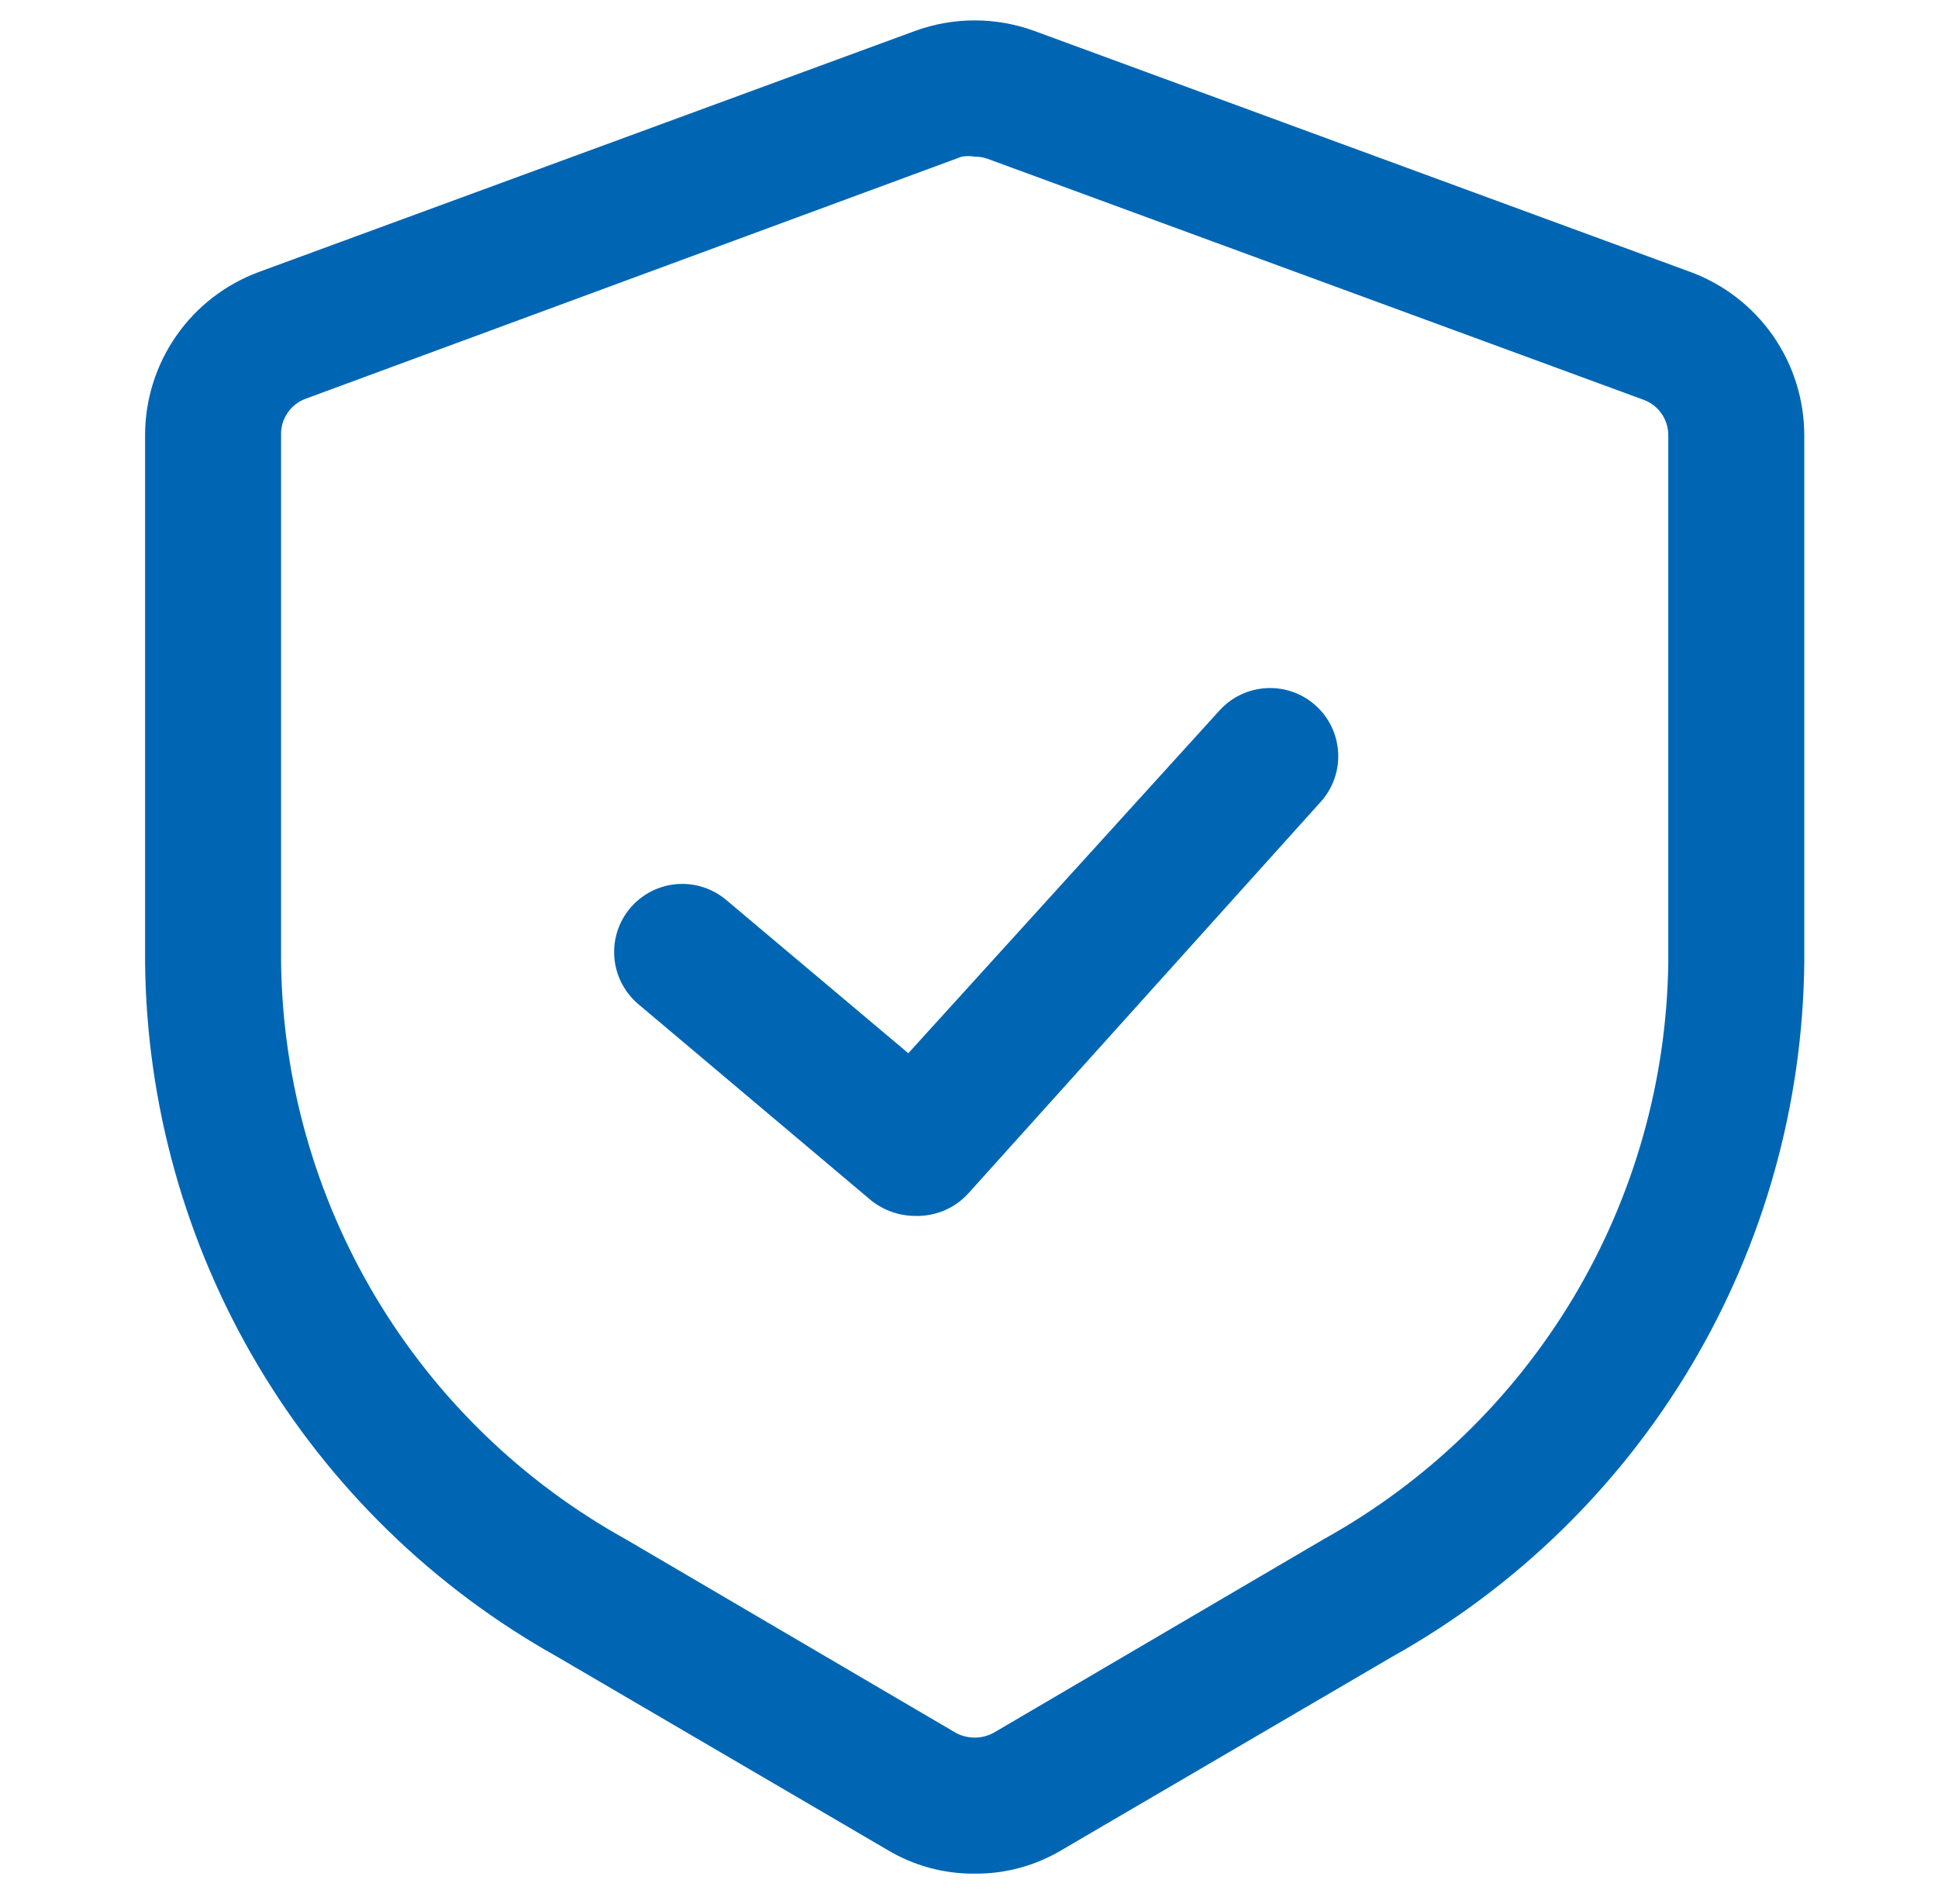 <svg width="57" height="56" viewBox="0 0 57 56" fill="none" xmlns="http://www.w3.org/2000/svg">
<path d="M28.667 55.104C27.759 55.112 26.868 54.868 26.091 54.4L16.379 48.72C12.743 46.687 9.708 43.73 7.581 40.148C5.455 36.566 4.311 32.486 4.267 28.32V12.8C4.267 11.754 4.588 10.733 5.186 9.875C5.783 9.017 6.63 8.363 7.611 8L26.907 0.912C28.043 0.496 29.29 0.496 30.427 0.912L49.723 8C50.703 8.363 51.55 9.017 52.148 9.875C52.745 10.733 53.066 11.754 53.067 12.8V28.32C53.022 32.486 51.879 36.566 49.752 40.148C47.625 43.73 44.59 46.687 40.955 48.72L31.243 54.4C30.465 54.868 29.574 55.112 28.667 55.104ZM28.667 4.608C28.54 4.585 28.41 4.585 28.283 4.608L8.987 11.728C8.769 11.809 8.583 11.955 8.454 12.148C8.324 12.34 8.259 12.568 8.267 12.8V28.32C8.313 31.786 9.274 35.178 11.053 38.154C12.831 41.129 15.364 43.582 18.395 45.264L28.107 50.96C28.278 51.054 28.471 51.103 28.667 51.103C28.862 51.103 29.055 51.054 29.227 50.96L38.939 45.264C41.969 43.582 44.502 41.129 46.281 38.154C48.059 35.178 49.02 31.786 49.067 28.32V12.8C49.068 12.574 48.999 12.353 48.87 12.167C48.742 11.981 48.559 11.839 48.347 11.76L29.051 4.672C28.928 4.627 28.797 4.606 28.667 4.608Z" fill="#0066B3"/>
<path d="M26.907 35.76C26.435 35.757 25.978 35.593 25.611 35.296L18.779 29.536C18.372 29.194 18.117 28.705 18.07 28.175C18.024 27.646 18.189 27.119 18.531 26.712C18.873 26.305 19.362 26.05 19.892 26.003C20.421 25.957 20.948 26.122 21.355 26.464L26.715 30.976L35.867 20.896C36.224 20.501 36.722 20.265 37.253 20.238C37.784 20.21 38.304 20.395 38.699 20.752C39.094 21.108 39.331 21.607 39.358 22.138C39.385 22.669 39.2 23.189 38.843 23.584L28.475 35.104C28.277 35.32 28.034 35.491 27.763 35.604C27.492 35.717 27.2 35.77 26.907 35.76Z" fill="#0066B3"/>
</svg>
